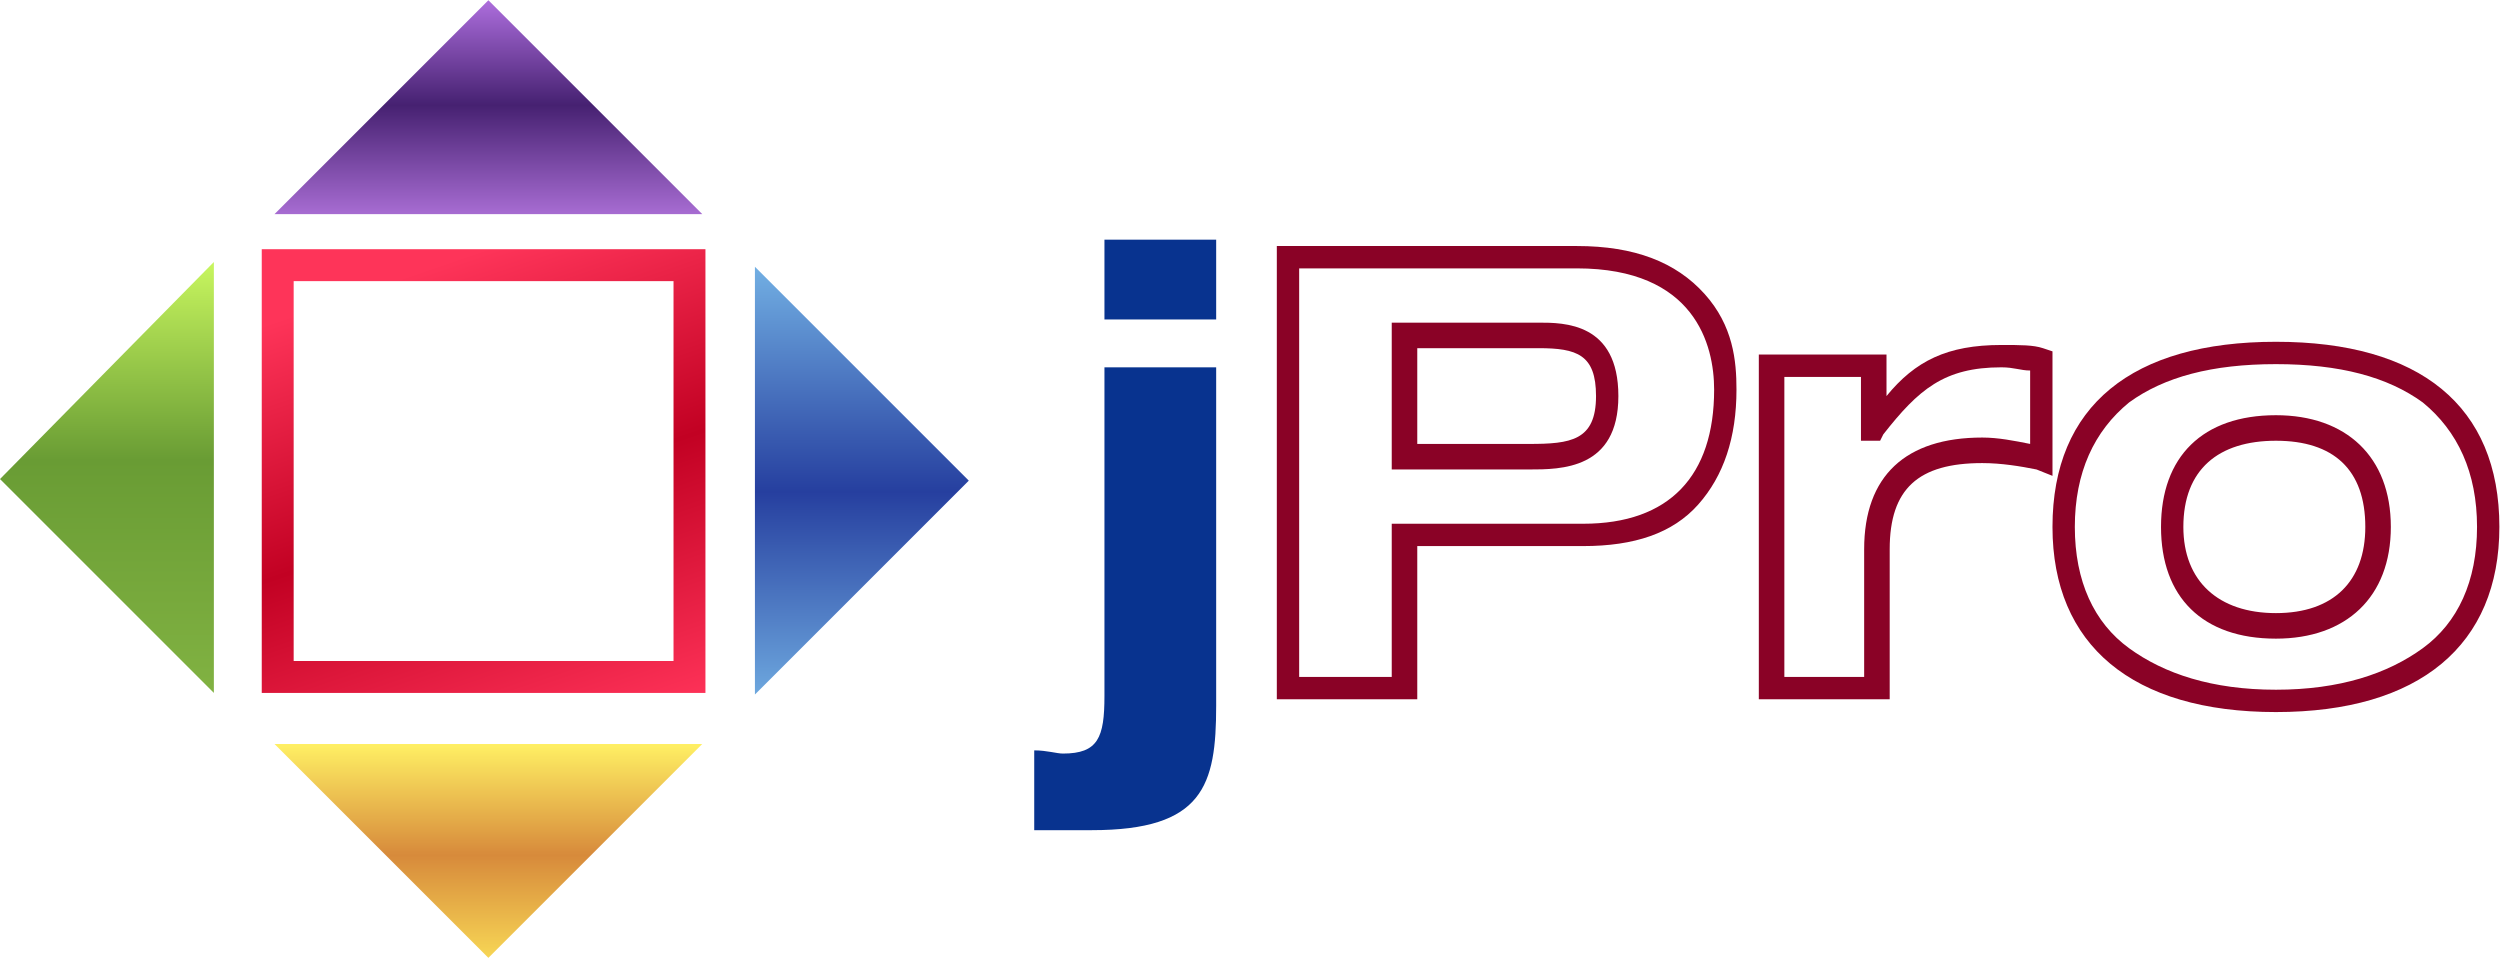 <?xml version="1.0" encoding="UTF-8" standalone="no"?>
<!-- Created with Inkscape (http://www.inkscape.org/) -->

<svg
   version="1.1"
   id="svg2"
   width="1044"
   height="401.333"
   viewBox="0 0 1044 401.333"
   sodipodi:docname="logo_final2.ai"
   xmlns:inkscape="http://www.inkscape.org/namespaces/inkscape"
   xmlns:sodipodi="http://sodipodi.sourceforge.net/DTD/sodipodi-0.dtd"
   xmlns="http://www.w3.org/2000/svg"
   xmlns:svg="http://www.w3.org/2000/svg">
  <defs
     id="defs6">
    <linearGradient
       x1="0"
       y1="0"
       x2="1"
       y2="0"
       gradientUnits="userSpaceOnUse"
       gradientTransform="matrix(50.463,-146.555,-146.555,-50.463,130.158,215.48)"
       spreadMethod="pad"
       id="linearGradient28">
      <stop
         style="stop-opacity:1;stop-color:#fe3459"
         offset="0"
         id="stop22" />
      <stop
         style="stop-opacity:1;stop-color:#c20123"
         offset="0.49"
         id="stop24" />
      <stop
         style="stop-opacity:1;stop-color:#fe3258"
         offset="1"
         id="stop26" />
    </linearGradient>
    <linearGradient
       x1="0"
       y1="0"
       x2="1"
       y2="0"
       gradientUnits="userSpaceOnUse"
       gradientTransform="matrix(-2.9e-6,-67,-67,2.9e-6,153,301)"
       spreadMethod="pad"
       id="linearGradient50">
      <stop
         style="stop-opacity:1;stop-color:#ad6edd"
         offset="0"
         id="stop44" />
      <stop
         style="stop-opacity:1;stop-color:#462171"
         offset="0.49"
         id="stop46" />
      <stop
         style="stop-opacity:1;stop-color:#a76cd2"
         offset="1"
         id="stop48" />
    </linearGradient>
    <linearGradient
       x1="0"
       y1="0"
       x2="1"
       y2="0"
       gradientUnits="userSpaceOnUse"
       gradientTransform="matrix(1.17e-5,134,134,-1.17e-5,270,83.5)"
       spreadMethod="pad"
       id="linearGradient72">
      <stop
         style="stop-opacity:1;stop-color:#6da7de"
         offset="0"
         id="stop66" />
      <stop
         style="stop-opacity:1;stop-color:#263f9f"
         offset="0.474"
         id="stop68" />
      <stop
         style="stop-opacity:1;stop-color:#72afe3"
         offset="1"
         id="stop70" />
    </linearGradient>
    <linearGradient
       x1="0"
       y1="0"
       x2="1"
       y2="0"
       gradientUnits="userSpaceOnUse"
       gradientTransform="matrix(-2.9e-6,-67,-67,2.9e-6,153,68)"
       spreadMethod="pad"
       id="linearGradient94">
      <stop
         style="stop-opacity:1;stop-color:#fff064"
         offset="0"
         id="stop88" />
      <stop
         style="stop-opacity:1;stop-color:#d78a3b"
         offset="0.52"
         id="stop90" />
      <stop
         style="stop-opacity:1;stop-color:#f7d655"
         offset="1"
         id="stop92" />
    </linearGradient>
    <linearGradient
       x1="0"
       y1="0"
       x2="1"
       y2="0"
       gradientUnits="userSpaceOnUse"
       gradientTransform="matrix(-5.9e-6,-135,-135,5.9e-6,33.5,219)"
       spreadMethod="pad"
       id="linearGradient116">
      <stop
         style="stop-opacity:1;stop-color:#c8f65f"
         offset="0"
         id="stop110" />
      <stop
         style="stop-opacity:1;stop-color:#699c34"
         offset="0.46"
         id="stop112" />
      <stop
         style="stop-opacity:1;stop-color:#81b242"
         offset="1"
         id="stop114" />
    </linearGradient>
    <clipPath
       clipPathUnits="userSpaceOnUse"
       id="clipPath126">
      <path
         d="M 0,301 H 783 V 0 H 0 Z"
         id="path124" />
    </clipPath>
  </defs>
  <sodipodi:namedview
     id="namedview4"
     pagecolor="#ffffff"
     bordercolor="#000000"
     borderopacity="0.25"
     inkscape:showpageshadow="2"
     inkscape:pageopacity="0.0"
     inkscape:pagecheckerboard="0"
     inkscape:deskcolor="#d1d1d1" />
  <g
     id="g8"
     inkscape:groupmode="layer"
     inkscape:label="logo_final2"
     transform="matrix(1.333,0,0,-1.333,0,401.333)">
    <g
       id="g10">
      <g
         id="g12">
        <g
           id="g18">
          <g
             id="g20">
            <path
               d="M 92,94 H 211 V 213 H 92 Z M 221,84 H 82 v 139 h 139 z"
               style="fill:url(#linearGradient28);fill-rule:evenodd;stroke:none"
               id="path30" />
          </g>
        </g>
      </g>
    </g>
    <g
       id="g32">
      <g
         id="g34">
        <g
           id="g40">
          <g
             id="g42">
            <path
               d="M 153,301 86,234 h 134 z"
               style="fill:url(#linearGradient50);stroke:none"
               id="path52" />
          </g>
        </g>
      </g>
    </g>
    <g
       id="g54">
      <g
         id="g56">
        <g
           id="g62">
          <g
             id="g64">
            <path
               d="m 303.5,150.5 -67,67 v -134 z"
               style="fill:url(#linearGradient72);fill-rule:evenodd;stroke:none"
               id="path74" />
          </g>
        </g>
      </g>
    </g>
    <g
       id="g76">
      <g
         id="g78">
        <g
           id="g84">
          <g
             id="g86">
            <path
               d="m 153,1 67,67 H 86 Z"
               style="fill:url(#linearGradient94);fill-rule:evenodd;stroke:none"
               id="path96" />
          </g>
        </g>
      </g>
    </g>
    <g
       id="g98">
      <g
         id="g100">
        <g
           id="g106">
          <g
             id="g108">
            <path
               d="M 0,151 67,84 v 135 z"
               style="fill:url(#linearGradient116);stroke:none"
               id="path118" />
          </g>
        </g>
      </g>
    </g>
    <g
       id="g120">
      <g
         id="g122"
         clip-path="url(#clipPath126)">
        <g
           id="g128"
           transform="translate(444,162)">
          <path
             d="M 0,0 H 35 C 48,0 56,1 56,15 56,28 50,30 38,30 H 0 Z M 35,-8 H -8 V 38 H 38 C 46,38 63,38 63,15 63,-8 45,-8 35,-8 m -72,-65 h 29 v 48 h 60 c 27,0 41,15 41,42 0,14 -6,38 -43,38 H -37 Z M 0,-80 H -44 V 62 H 50 C 68,62 81,57 90,47 99,37 100,26 100,17 100,2 96,-10 88,-19 80,-28 68,-32 52,-32 H 0 Z"
             style="fill:#8a0226;fill-opacity:1;fill-rule:evenodd;stroke:none"
             id="path130" />
        </g>
        <g
           id="g132"
           transform="translate(559,89)">
          <path
             d="m 0,0 h 25 v 40 c 0,23 13,35 37,35 5,0 10,-1 15,-2 v 23 c -3,0 -5,1 -9,1 C 50,97 42,90 31,76 L 30,74 H 24 V 94 H 0 Z M 33,-7 H -8 V 101 H 32 V 88 c 9,11 19,16 36,16 6,0 10,0 13,-1 l 3,-1 V 63 l -5,2 C 74,66 68,67 62,67 42,67 33,59 33,40 Z"
             style="fill:#8a0226;fill-opacity:1;fill-rule:evenodd;stroke:none"
             id="path134" />
        </g>
        <g
           id="g136"
           transform="translate(713,163)">
          <path
             d="m 0,0 c -18,0 -29,-9 -29,-27 0,-17 11,-27 29,-27 18,0 28,10 28,27 C 28,-9 18,0 0,0 m 0,-62 c -23,0 -36,13 -36,35 C -36,-5 -23,8 0,8 22,8 36,-5 36,-27 36,-49 22,-62 0,-62 m 0,86 c -20,0 -35,-4 -46,-12 -11,-9 -17,-22 -17,-39 0,-17 6,-30 17,-38 11,-8 26,-13 46,-13 20,0 35,5 46,13 11,8 17,21 17,38 C 63,-10 57,3 46,12 35,20 20,24 0,24 M 0,-85 c -45,0 -70,21 -70,58 0,38 25,58 70,58 45,0 70,-20 70,-58 0,-37 -25,-58 -70,-58"
             style="fill:#8a0226;fill-opacity:1;fill-rule:evenodd;stroke:none"
             id="path138" />
        </g>
        <g
           id="g140"
           transform="translate(346,83)">
          <path
             d="m 0,0 c 0,-13 -2,-18 -13,-18 -2,0 -5,1 -9,1 v -25 h 18 c 35,0 39,14 39,39 V 103 H 0 Z m 0,118 h 35 v 25 H 0 Z"
             style="fill:#08338f;fill-opacity:1;fill-rule:evenodd;stroke:none"
             id="path142" />
        </g>
      </g>
    </g>
  </g>
</svg>
